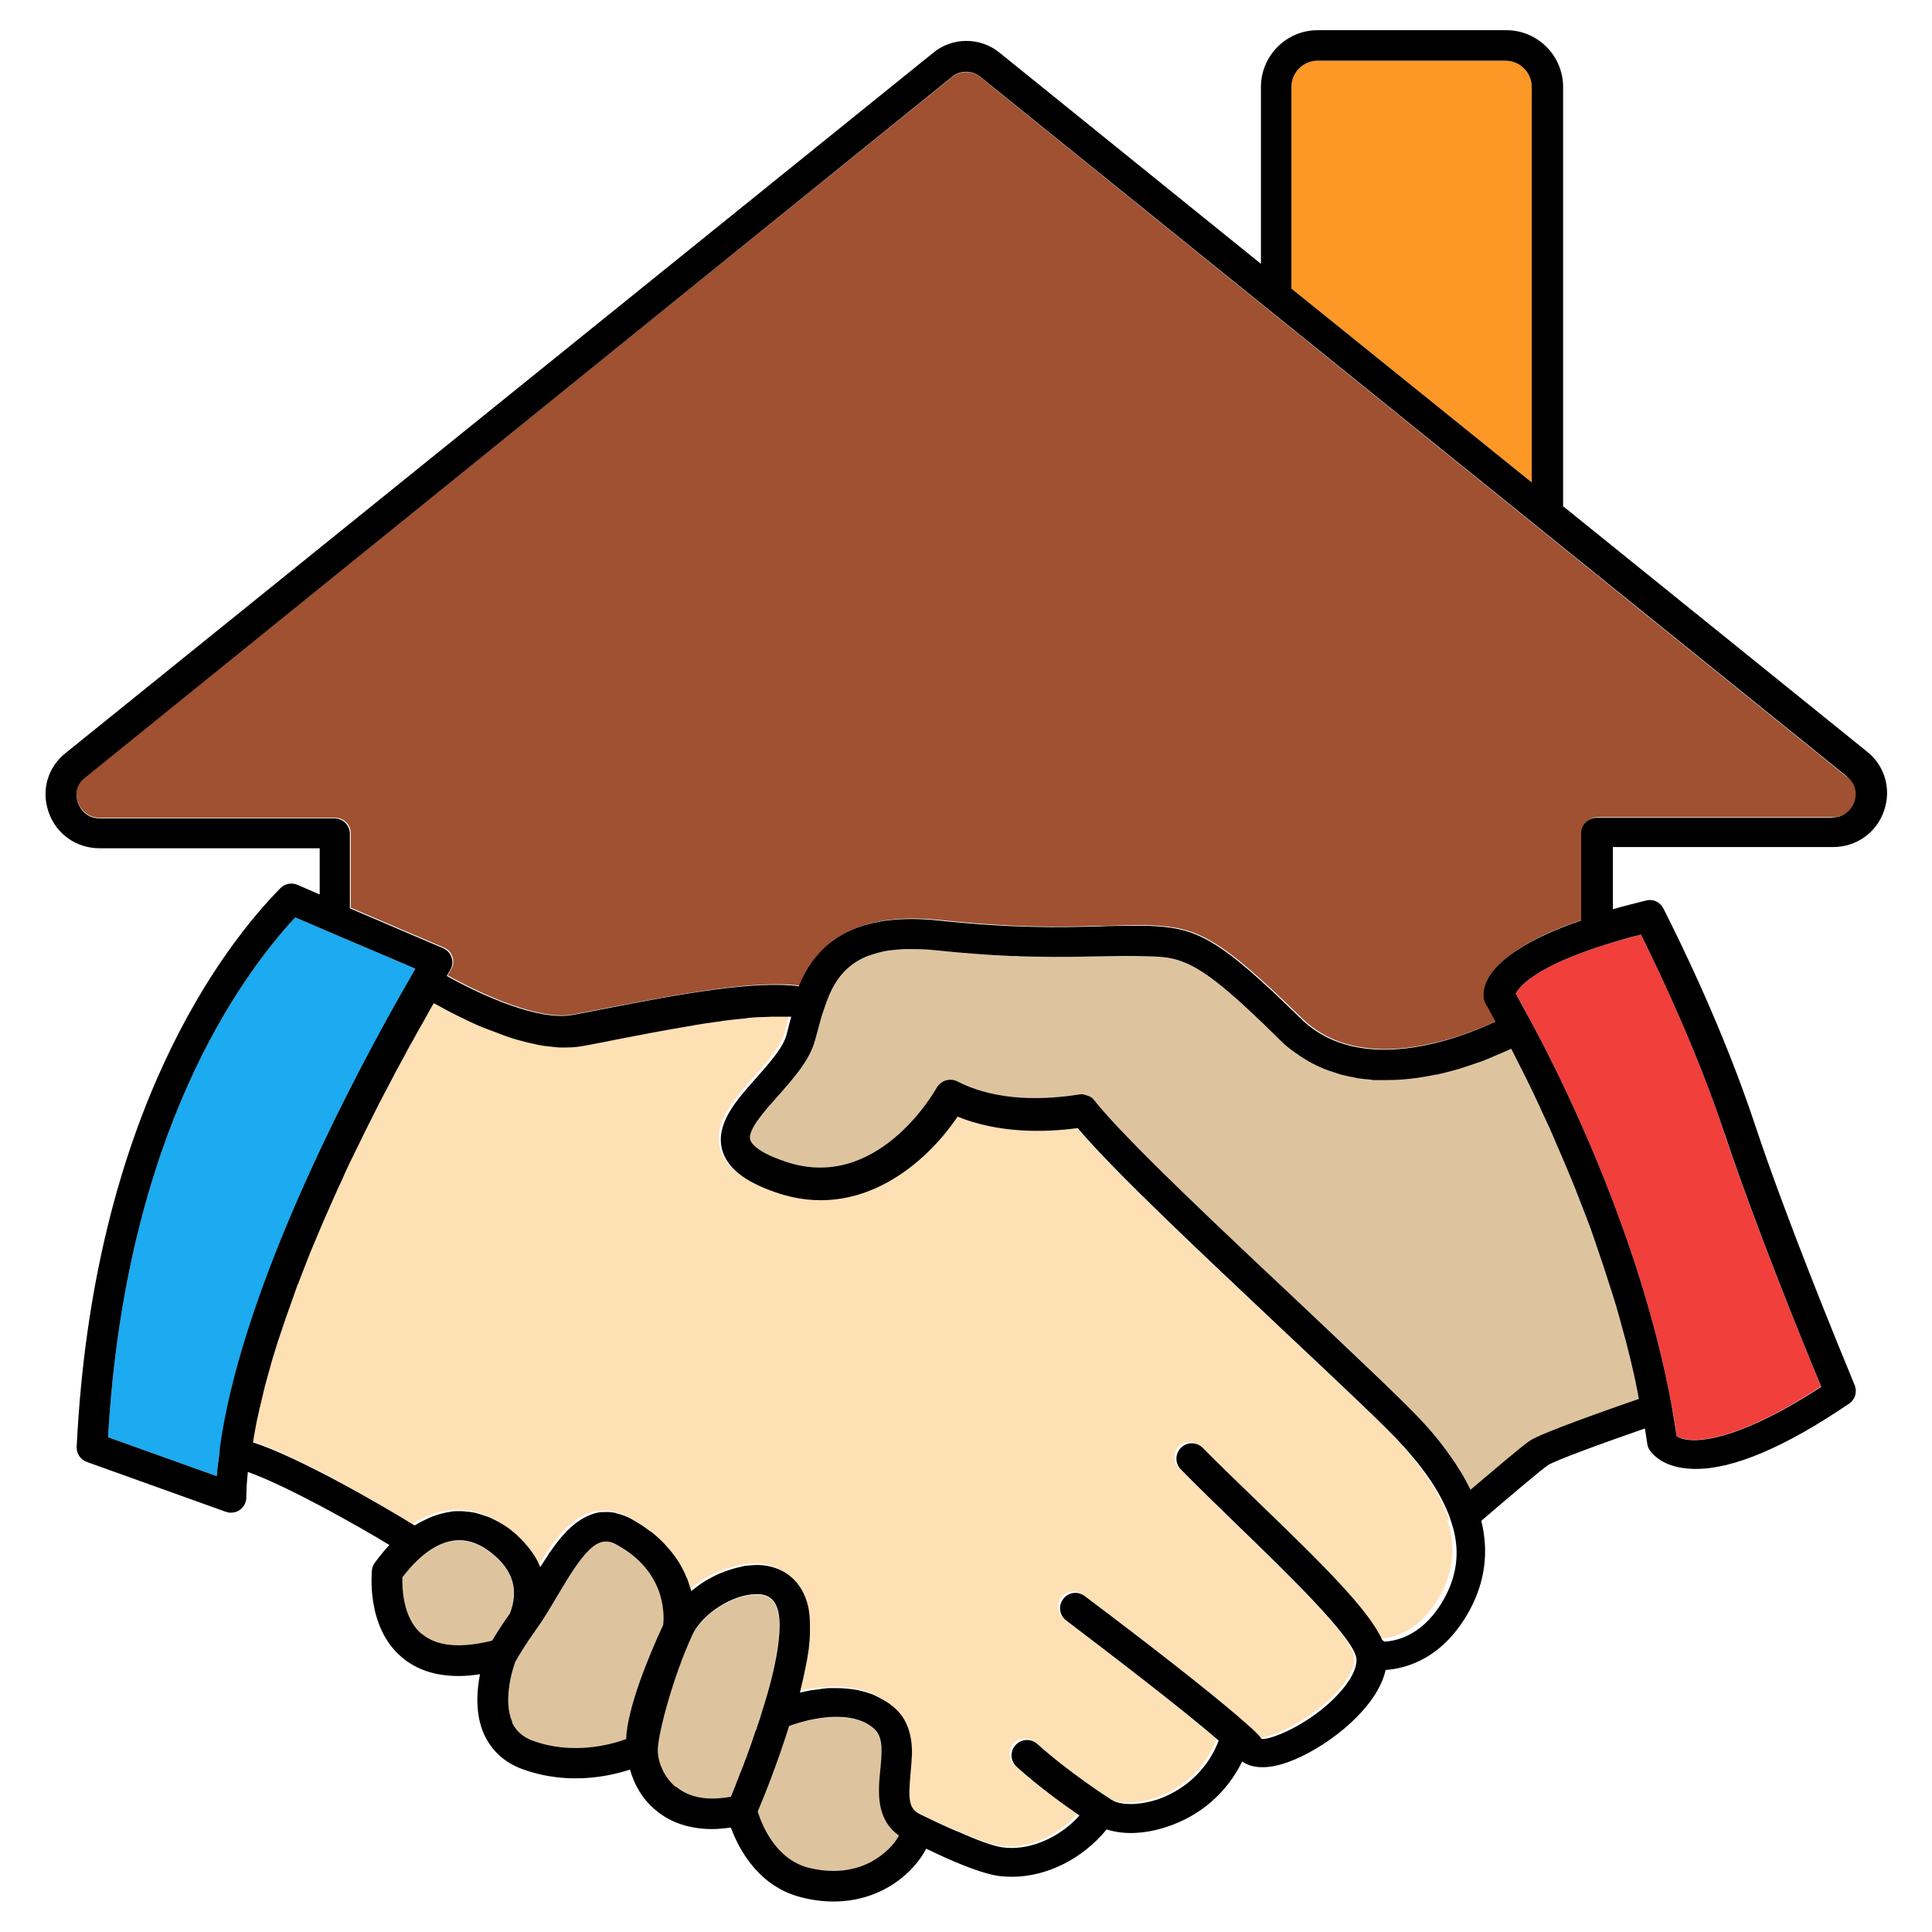 <svg xmlns="http://www.w3.org/2000/svg" id="Layer_2" viewBox="0 0 64 64" data-name="Layer 2"><path d="m54.26 46.18c-.11-.52-.22-1.04-.35-1.55-.02-.09-.05-.18-.07-.27-.14-.52-.28-1.03-.44-1.54-.02-.05-.03-.1-.05-.15-.15-.48-.31-.96-.47-1.42-.02-.07-.05-.14-.07-.21-.17-.47-.34-.92-.51-1.36-.03-.09-.07-.18-.1-.26-.17-.42-.34-.83-.51-1.22-.04-.08-.07-.17-.11-.25-.17-.38-.33-.75-.49-1.1-.03-.07-.06-.13-.09-.2-.16-.34-.32-.67-.46-.96-.02-.04-.04-.08-.06-.12-.14-.27-.26-.53-.38-.75-.01-.03-.03-.05-.04-.08-.01 0-.03.01-.04.02-.11.05-.23.11-.36.16-.03.01-.06.03-.1.04-.17.07-.35.14-.54.22-.21.08-.43.15-.66.22-.01 0-.02 0-.03.01-.24.07-.48.13-.74.19-.01 0-.03 0-.04 0-.51.11-1.05.18-1.61.18-.02 0-.04 0-.05 0-.04 0-.08 0-.12 0-.09 0-.18 0-.28 0-.09 0-.18-.02-.27-.03-.08 0-.15-.01-.23-.03-.16-.02-.32-.06-.48-.1-.05-.01-.1-.03-.15-.04-.12-.03-.24-.07-.36-.12-.05-.02-.1-.04-.16-.06-.12-.05-.24-.11-.36-.17-.04-.02-.09-.05-.13-.07-.14-.08-.27-.16-.4-.26-.02-.01-.04-.03-.06-.04-.16-.12-.32-.25-.47-.39-1.64-1.61-2.47-2.28-3.14-2.57-.42-.17-.78-.2-1.24-.22-.53-.02-1.05 0-1.61 0-.61.01-1.3.03-2.13.01-.03 0-.06 0-.09 0-.13 0-.26 0-.39-.01-.1 0-.2 0-.3-.01-.72-.03-1.55-.09-2.52-.19-.34-.03-.65-.05-.92-.04-.03 0-.06 0-.09 0-.23 0-.44.03-.63.06-.2.04-.38.09-.55.15h-.02c-.87.34-1.24 1.01-1.47 1.72 0 0 0 .01-.01.02-.09.26-.16.52-.23.78l-.08.29c-.18.67-.71 1.28-1.24 1.86-.44.5-.99 1.11-.91 1.43.02.09.16.33.82.6.09.04.2.08.32.12 3.05 1.06 4.96-2.3 5.04-2.44.13-.24.43-.33.68-.21 1.34.69 2.96.61 4.07.43h.08c.04 0 .08.02.12.03.03 0 .05 0 .07.02.08.03.15.08.2.15 1 1.28 4.28 4.35 6.91 6.82 1.86 1.74 3.46 3.25 4.04 3.91.21.23.39.46.57.68.05.07.1.13.15.2.12.16.24.33.34.49.04.06.08.12.12.19.13.21.25.42.34.62.65-.56 1.67-1.42 1.97-1.63.4-.28 2.66-1.07 3.62-1.39-.01-.05-.02-.11-.03-.16z" fill="#dec49e"></path><path d="m48.01 50.38c-.24-.77-.75-1.58-1.58-2.51-.56-.62-2.14-2.12-3.98-3.84-2.64-2.48-5.62-5.28-6.82-6.71-1.13.15-2.62.18-3.98-.38-.98 1.48-3.19 3.49-6.02 2.51-1.06-.36-1.63-.82-1.78-1.42-.22-.85.47-1.62 1.13-2.37.44-.5.9-1.01 1.01-1.45l.07-.28c.03-.1.05-.2.08-.3-.05 0-.12 0-.18 0-.15 0-.3-.01-.47 0-.08 0-.17 0-.25.01-.17 0-.34.02-.52.03-.08 0-.17.02-.25.03-.2.02-.4.04-.61.07-.07 0-.14.02-.2.03-.24.03-.49.07-.73.11-.03 0-.07.01-.1.02-.9.15-1.79.32-2.5.46-.26.05-.49.1-.71.14-.16.03-.31.06-.44.08-.21.04-.44.05-.67.04-.11 0-.23-.02-.35-.03s-.24-.03-.37-.05-.27-.05-.4-.09c-.11-.03-.23-.06-.34-.09-.14-.04-.27-.08-.4-.13-.12-.04-.23-.08-.34-.13-.12-.05-.25-.09-.37-.14-.18-.08-.35-.15-.52-.23-.12-.05-.22-.1-.33-.16-.14-.07-.27-.13-.39-.2-.07-.04-.12-.06-.18-.1-.07-.04-.15-.08-.22-.12-.05.08-.1.17-.15.26-.06.1-.11.2-.17.31-.05.09-.1.19-.16.28-.07.12-.14.25-.21.38-.06.1-.12.21-.18.32-.08.14-.15.28-.23.43-.06.11-.12.23-.19.35-.08.16-.17.32-.25.48-.06.12-.13.25-.2.38-.09.17-.17.34-.26.51-.07.14-.14.28-.21.42-.09.18-.18.36-.27.55-.07.14-.14.29-.21.43-.09.19-.18.39-.28.59-.07.15-.14.29-.2.44-.09.21-.19.42-.28.63-.06.14-.13.28-.19.43-.1.23-.2.47-.3.71-.05.13-.11.25-.16.38-.14.34-.27.69-.4 1.03 0 .02-.02.05-.03.07-.14.37-.27.74-.39 1.1-.04.12-.08.24-.12.36-.08.25-.16.49-.24.74-.04.15-.08.29-.13.44-.06.22-.12.44-.18.65-.04.15-.07.31-.11.46-.05.2-.1.41-.14.61-.03.15-.06.31-.09.46-.02.12-.04.24-.06.35 1.56.5 4.37 2.14 5.35 2.75.03-.02.05-.03.08-.04.06-.04.12-.07.18-.1.08-.04.16-.09.25-.12.06-.03.12-.05.19-.07.08-.03.16-.05.24-.07.06-.02.13-.03.19-.04.08-.01.16-.02.24-.03h.2c.08 0 .16.01.24.02.06 0 .13.01.19.03.08.02.16.04.24.07.06.02.12.03.18.06.09.03.17.08.26.12.05.03.1.05.15.08.14.08.27.17.41.28.2.16.36.33.51.51.03.03.06.07.08.1.13.17.24.36.32.54 0 .01.02.03.02.04.08-.13.17-.27.26-.4 0-.01.02-.02.02-.04.09-.13.18-.25.27-.37.01-.02.03-.03.04-.05.09-.12.19-.23.29-.33.01-.01.03-.02.04-.04.21-.21.44-.38.69-.48.02 0 .03-.02.05-.02.12-.05.24-.08.37-.09h.07c.13 0 .26 0 .4.03.02 0 .04.01.06.02.15.04.3.09.46.18.23.12.42.26.61.4.03.03.07.05.1.07.17.14.32.28.45.43.03.03.05.06.08.09.13.15.24.31.34.46 0 0 0 .02.01.02.09.15.17.31.23.46.01.03.03.06.04.09.05.12.09.25.12.37 0 0 .02-.01.02-.02.16-.13.33-.25.51-.36.02-.01.04-.02.06-.03.16-.09.32-.16.49-.23.05-.02.09-.03.14-.05.15-.05.3-.09.44-.12.05 0 .09-.02.14-.03.19-.03.38-.04.56-.02.77.08 1.32.57 1.51 1.36.04.18.06.4.06.63v.24c0 .17-.02.35-.04.55-.01.1-.03.21-.05.32-.03.2-.08.42-.13.64-.03.11-.05.22-.08.34-.01.05-.02.09-.03.14.1-.03.22-.05.33-.07.02 0 .05 0 .07-.01.09-.02.19-.03.29-.04.03 0 .06 0 .09-.01.1 0 .2-.02.3-.02h.08c.26 0 .52.02.78.07.04 0 .07.02.11.03.09.02.18.05.27.08.04.02.08.03.13.05.09.04.17.08.25.13.04.02.07.04.11.06.12.07.23.16.34.25.39.35.58.86.56 1.51 0 .23-.03.46-.05.68-.08.88-.05 1.14.32 1.32.39.19.8.39 1.21.56.02 0 .04.01.06.02.61.27 1.12.46 1.42.51.87.15 1.9-.28 2.59-1.05-.5-.34-1.32-.93-2.08-1.61-.21-.19-.23-.51-.04-.72s.51-.23.72-.04c1.11.99 2.4 1.81 2.42 1.82 0 0 .01.01.02.02 0 0 .02 0 .03.01.18.14.75.23 1.48 0 .47-.15 1.56-.64 2.06-1.96-1.19-1.03-3.63-2.9-5.05-3.98-.22-.17-.27-.49-.1-.71s.49-.27.71-.1c1.88 1.43 4.34 3.32 5.38 4.25.2.17.37.34.48.48.15.05 1.04-.22 1.98-.96.77-.61 1.23-1.28 1.16-1.72-.1-.7-2.39-2.91-3.91-4.37-.68-.66-1.34-1.3-1.9-1.87-.2-.2-.19-.52 0-.72.2-.19.52-.19.72 0 .55.56 1.21 1.2 1.88 1.84 2.19 2.11 3.63 3.55 4.07 4.53.44-.02 1.33-.23 2-1.46.44-.81.51-1.62.22-2.49z" fill="#fee0b5"></path><g fill="#dec49e"><path d="m16.88 53.46c.31-.77.12-1.43-.59-1.99-.74-.59-1.48-.58-2.26.04-.34.28-.6.59-.71.75-.01.34.01 1.34.64 1.88.49.41 1.27.49 2.33.23.12-.21.33-.53.59-.9z"></path><path d="m20.74 57.61c.04-1.03.74-2.73 1.23-3.79.04-.31.11-1.76-1.56-2.66-.63-.34-1.09.23-1.95 1.71-.23.39-.46.78-.7 1.11-.36.5-.6.91-.69 1.07-.14.39-.39 1.35-.1 2 .13.29.36.5.71.62 1.29.46 2.51.14 3.07-.06z"></path><path d="m24.32 59.24s.02-.05.03-.07c.03-.08.07-.18.11-.28.01-.04.03-.07.04-.11.05-.13.1-.27.16-.41.02-.04.03-.09.05-.13.04-.11.08-.22.12-.33.02-.06.05-.13.07-.2.04-.11.07-.22.11-.33.02-.06.04-.13.07-.19.06-.17.11-.35.17-.53.47-1.48.66-2.66.52-3.26-.08-.36-.28-.54-.62-.57-.04 0-.08 0-.12 0-.75 0-1.78.65-2.11 1.36-.63 1.37-1.12 3.21-1.14 3.78-.01.35.17.9.6 1.25.44.36 1.05.47 1.81.33.03-.08.07-.18.12-.3z"></path><path d="m29.16 58.64c.02-.2.04-.41.04-.61 0-.35-.07-.59-.23-.74-.75-.68-2.15-.36-2.83-.1-.4 1.27-.87 2.41-1.04 2.83.13.42.58 1.6 1.72 1.87 1.09.26 1.85-.05 2.29-.36.37-.26.57-.54.67-.72-.76-.54-.68-1.43-.61-2.17z"></path></g><path d="m13.67 32.25s0-.02.01-.03l.08-.13-.16-.07-2.7-1.15s0 0 0 0l-1.12-.48c-1.86 1.99-5.63 7.22-6.2 17.22l3.6 1.29c.02-.27.05-.55.1-.85.66-5.05 4.07-11.66 5.79-14.74.24-.43.45-.79.61-1.07z" fill="#1caaf1"></path><path d="m57.14 37.58c-.89-2.67-2.06-5.18-2.78-6.62-.49.13-.91.25-1.29.37 0 0 0 0-.01 0-.55.18-.99.35-1.35.51-.02 0-.03.01-.05.02-.15.07-.28.13-.4.2-.05.03-.1.05-.14.08-.06.04-.12.07-.17.1-.09.06-.17.11-.24.16 0 0-.02.01-.03.02-.3.23-.42.4-.47.49.1.17.27.48.49.9.81 1.51 2.48 4.85 3.68 8.74.4 1.3.75 2.66 1 4.04.07.32.12.65.16.98.35.24 1.74.35 4.78-1.64-.68-1.67-2.23-5.47-3.19-8.36z" fill="#f13f3c"></path><path d="m61.18 25.74-28.7-23.18c-.28-.23-.67-.23-.95 0l-28.71 23.18c-.39.31-.28.72-.24.83.09.25.33.52.73.52h7.8c.28 0 .51.23.51.51v2.47l3.09 1.32c.14.06.24.17.28.31.05.14.03.29-.05.42l-.11.19c1.2.67 3.08 1.51 4.17 1.29.32-.06.71-.13 1.15-.22 2.55-.49 4.94-.92 6.34-.73.49-1.19 1.57-2.48 4.6-2.18 2.53.27 4.02.24 5.32.2.39 0 .76-.02 1.13-.02h.53c1.59.06 2.29.37 5.06 3.08 1.96 1.92 5.25.65 6.44.09-.2-.37-.32-.58-.32-.58-.03-.05-.04-.1-.06-.15-.07-.34-.03-1.51 3.22-2.62v-2.89c0-.28.23-.51.51-.51h7.8c.41 0 .64-.27.73-.52.04-.12.15-.53-.24-.83z" fill="#9f5131"></path><path d="m50.74 2.88c0-.48-.39-.87-.87-.87h-6.22c-.48 0-.87.39-.87.87v6.68l7.96 6.42z" fill="#fd9726"></path><path d="m49.87 1h-6.22c-1.04 0-1.88.85-1.88 1.88v5.86l-8.64-6.98c-.65-.54-1.59-.54-2.23 0l-28.72 23.18c-.6.47-.82 1.24-.57 1.96.25.73.92 1.2 1.69 1.2h7.29v1.53l-.74-.32c-.19-.08-.41-.04-.56.11-1.85 1.88-6.21 7.46-6.75 18.51-.01.22.13.43.34.5l4.6 1.65c.06.02.11.03.17.03.1 0 .21-.03.29-.09.14-.1.22-.25.22-.42 0-.26.02-.54.05-.84 1.27.45 3.59 1.75 4.69 2.42-.3.32-.49.6-.5.61-.04.07-.07.14-.08.22 0 .08-.2 1.87.98 2.88.49.42 1.12.63 1.89.63.23 0 .46-.02.71-.06-.11.57-.16 1.32.13 1.98.25.55.68.95 1.29 1.17s1.2.3 1.75.3c.74 0 1.37-.15 1.8-.29.13.46.38.96.87 1.36.37.31.97.61 1.85.61.19 0 .4-.02.62-.05.26.7.91 1.97 2.37 2.32.36.09.71.13 1.03.13 1.66 0 2.71-1.03 3.07-1.75.22.1.44.21.66.31.02 0 .04.01.05.02.68.3 1.22.49 1.61.56.17.03.35.04.53.04 1.14 0 2.33-.59 3.13-1.57.53.18 1.24.16 1.95-.07 1.14-.36 2.03-1.14 2.54-2.18.28.2.8.33 1.73-.06 1.21-.51 2.75-1.74 3.02-2.97.71-.05 1.92-.39 2.79-1.99.51-.95.63-1.94.38-2.95.67-.58 1.92-1.64 2.2-1.84.24-.16 1.92-.77 3.22-1.22.03.17.05.34.08.52.01.07.04.14.08.2.05.07.31.44.98.57.17.03.35.05.55.05 1.25 0 2.95-.72 5.07-2.16.2-.13.28-.39.19-.61-.57-1.38-2.29-5.57-3.32-8.68-.99-2.97-2.32-5.74-3.02-7.12-.11-.21-.34-.32-.57-.26-.4.1-.76.19-1.1.29v-2.06h7.29c.77 0 1.44-.47 1.69-1.2.25-.72.03-1.49-.56-1.96l-10.07-8.13v-13.89c0-1.04-.85-1.88-1.88-1.88zm10.82 26.09h-7.8c-.28 0-.51.23-.51.51v2.89c-3.25 1.12-3.29 2.28-3.22 2.62.01.05.03.1.06.15 0 0 .12.21.32.58-1.19.56-4.47 1.83-6.44-.09-2.76-2.71-3.47-3.02-5.06-3.08-.18 0-.35 0-.53 0-.37 0-.73 0-1.13.02-1.31.03-2.79.07-5.32-.2-3.03-.31-4.1.98-4.6 2.18-1.4-.19-3.8.23-6.34.73-.44.09-.83.16-1.15.22-1.1.21-2.97-.62-4.17-1.29l.11-.19c.08-.13.1-.28.05-.42-.04-.14-.15-.25-.28-.31l-3.09-1.32v-2.47c0-.28-.23-.51-.51-.51h-7.77c-.41 0-.64-.27-.73-.52-.04-.12-.15-.53.24-.83l28.71-23.21c.27-.23.67-.23.95 0l28.71 23.18c.38.31.28.71.24.83-.09.25-.33.52-.73.52zm-5.15 20.48c-.05-.33-.1-.66-.16-.98-.25-1.38-.6-2.74-1-4.04-1.2-3.9-2.87-7.24-3.68-8.74-.23-.42-.4-.73-.49-.9.05-.09.17-.26.47-.49 0 0 .02-.01.03-.02.07-.05.15-.1.24-.16.05-.03.11-.07.17-.1.05-.03.09-.05.14-.08.12-.06.25-.13.4-.2.01 0 .03-.01.05-.02.36-.16.8-.33 1.35-.51h.01c.38-.12.8-.25 1.29-.37.72 1.45 1.89 3.95 2.78 6.62.96 2.89 2.5 6.69 3.19 8.36-3.04 1.98-4.43 1.88-4.78 1.64zm-9.75 6.76c-.44-.98-1.88-2.42-4.07-4.53-.67-.65-1.33-1.28-1.88-1.84-.2-.2-.52-.2-.72 0s-.2.52 0 .72c.56.57 1.22 1.21 1.9 1.87 1.51 1.46 3.8 3.67 3.91 4.37.06.43-.39 1.1-1.16 1.72-.94.74-1.83 1.01-1.98.96-.1-.14-.28-.31-.48-.48-1.03-.93-3.49-2.83-5.38-4.25-.22-.17-.54-.13-.71.1-.17.22-.13.54.1.71 1.42 1.08 3.87 2.95 5.05 3.98-.5 1.31-1.59 1.81-2.06 1.96-.73.23-1.3.14-1.48 0 0 0-.02 0-.03-.01 0 0-.01-.01-.02-.02-.01 0-1.31-.83-2.42-1.82-.21-.19-.53-.17-.72.04s-.17.53.04.72c.76.68 1.58 1.27 2.08 1.61-.69.77-1.72 1.19-2.59 1.05-.3-.05-.8-.23-1.42-.51-.02 0-.04-.02-.06-.02-.4-.17-.82-.37-1.21-.56-.36-.18-.4-.44-.32-1.32.02-.22.04-.45.05-.68.01-.66-.18-1.17-.56-1.51-.11-.1-.22-.18-.34-.25-.04-.02-.07-.04-.11-.06-.08-.05-.17-.09-.25-.13-.04-.02-.08-.03-.13-.05-.09-.03-.18-.06-.27-.08-.04 0-.07-.02-.11-.03-.26-.05-.53-.07-.78-.07-.03 0-.06 0-.08 0-.1 0-.2 0-.3.02-.03 0-.06 0-.09.01-.1.01-.19.03-.29.04-.02 0-.05 0-.07.01-.12.02-.23.05-.33.07.01-.05.02-.09.03-.14.03-.12.05-.23.08-.34.05-.22.09-.44.13-.64.02-.11.03-.21.05-.32.02-.19.04-.37.04-.55 0-.08 0-.16 0-.24 0-.23-.02-.45-.06-.63-.19-.79-.73-1.28-1.51-1.36-.18-.02-.37 0-.56.02-.05 0-.09.02-.14.03-.15.03-.3.07-.44.12-.05.02-.09.03-.14.05-.17.06-.33.14-.49.23-.02.01-.04.02-.06.03-.18.11-.35.23-.51.36 0 0-.02.01-.02.02-.03-.12-.08-.24-.12-.37-.01-.03-.02-.06-.04-.09-.06-.15-.14-.31-.23-.46 0 0 0-.02-.01-.02-.1-.16-.21-.31-.34-.46-.03-.03-.05-.06-.08-.09-.13-.15-.28-.29-.45-.43-.03-.03-.07-.05-.1-.07-.18-.14-.38-.27-.61-.4-.16-.09-.31-.14-.46-.18-.02 0-.04-.01-.06-.02-.14-.03-.27-.04-.4-.03-.02 0-.05 0-.07 0-.13.01-.25.04-.37.09-.02 0-.03.02-.05.02-.25.11-.48.27-.69.48-.01.01-.03.02-.04.04-.1.1-.2.21-.29.33-.01.02-.03.03-.04.05-.09.12-.18.24-.27.37 0 .01-.02.02-.02.04-.09.13-.18.27-.26.4 0-.01-.02-.03-.02-.04-.08-.19-.19-.37-.32-.54-.03-.03-.05-.07-.08-.1-.15-.18-.31-.35-.51-.51-.13-.11-.27-.2-.41-.28-.05-.03-.1-.05-.15-.08-.09-.04-.17-.09-.26-.12-.06-.02-.12-.04-.18-.06-.08-.02-.16-.05-.24-.07-.06-.01-.13-.02-.19-.03-.08 0-.16-.02-.24-.02-.07 0-.13 0-.2 0-.08 0-.16.01-.24.03-.06.01-.13.02-.19.04-.08.02-.16.04-.24.07-.06.02-.12.04-.19.07-.08.04-.17.08-.25.12-.06.03-.12.06-.18.1-.03.02-.05.03-.08.04-.98-.61-3.8-2.25-5.35-2.75.02-.12.04-.24.06-.35.03-.15.05-.3.09-.46.04-.2.09-.4.14-.61.04-.15.07-.31.11-.46.06-.22.12-.43.18-.65.04-.15.08-.29.13-.44.07-.24.15-.49.24-.74.04-.12.08-.24.12-.36.13-.37.26-.74.39-1.1 0-.02.02-.05.03-.07.13-.35.27-.69.4-1.03.05-.13.11-.25.16-.38.1-.24.2-.48.3-.71.06-.14.13-.29.19-.43.09-.21.19-.43.28-.63.07-.15.14-.29.2-.44.09-.2.18-.4.28-.59.07-.15.14-.29.21-.43.09-.19.18-.37.27-.55l.21-.42c.09-.17.17-.35.26-.51.07-.13.13-.26.2-.38.09-.17.17-.33.25-.48.06-.12.13-.24.19-.35.08-.15.16-.29.23-.43.06-.11.12-.22.18-.32.07-.13.14-.26.21-.38.05-.09.11-.19.16-.28.06-.11.12-.21.17-.31.05-.09.1-.18.15-.26.07.04.15.08.22.12.06.03.11.06.18.1.12.06.25.13.39.2.11.05.21.1.33.16.17.08.34.16.52.23.12.05.24.09.37.14.11.04.23.09.34.13.13.05.27.09.4.13.11.03.23.06.34.09.14.03.27.06.4.09.12.02.24.04.37.05.12.01.23.03.35.03.23 0 .46 0 .67-.04.13-.02.28-.05.44-.08.22-.04.45-.09.71-.14.71-.14 1.6-.31 2.5-.46.03 0 .07-.01.1-.02.25-.04.49-.08.73-.11.07 0 .14-.02.2-.03.21-.03.41-.05.61-.07.08 0 .17-.02.25-.03.18-.02.35-.03.52-.03.08 0 .17-.01.25-.01h.47.18c-.03.1-.05.2-.08.3l-.07.28c-.11.44-.57.95-1.01 1.45-.67.75-1.35 1.52-1.13 2.37.16.6.73 1.06 1.78 1.42 2.82.98 5.03-1.03 6.02-2.51 1.36.55 2.85.53 3.98.38 1.2 1.43 4.18 4.22 6.82 6.71 1.84 1.73 3.43 3.22 3.98 3.84.83.92 1.34 1.74 1.58 2.51.29.87.21 1.69-.22 2.49-.67 1.23-1.56 1.44-2 1.46zm-16.01 6.47c-.09.18-.3.46-.67.72-.44.31-1.2.62-2.29.36-1.14-.27-1.59-1.46-1.72-1.87.18-.42.64-1.55 1.04-2.83.69-.26 2.09-.58 2.83.1.16.15.24.39.23.74 0 .21-.02.41-.04.61-.07.73-.15 1.62.61 2.17zm-7.39-1.6c-.43-.35-.61-.89-.6-1.25.02-.57.51-2.41 1.14-3.78.32-.71 1.35-1.36 2.11-1.36h.12c.34.03.53.21.62.57.14.6-.05 1.79-.52 3.26-.05.18-.11.36-.17.53-.02.07-.04.13-.07.19-.04.11-.07.22-.11.33-.02.07-.05.13-.07.2-.04.11-.08.22-.12.33-.02.04-.03.09-.05.13-.05.15-.11.28-.16.41-.01.04-.03.07-.04.11-.04.1-.08.19-.11.28 0 .02-.02.05-.03.07-.05.12-.09.22-.12.3-.77.14-1.38.03-1.81-.33zm-5.42-2.16c-.29-.65-.04-1.61.1-1.99.09-.16.33-.57.69-1.07.24-.33.47-.72.7-1.11.87-1.48 1.33-2.05 1.95-1.71 1.67.9 1.59 2.36 1.56 2.66-.49 1.06-1.19 2.76-1.23 3.79-.55.2-1.78.52-3.07.06-.34-.12-.58-.33-.71-.62zm-3-2.91c-.63-.53-.65-1.53-.64-1.88.12-.16.37-.47.71-.75.78-.62 1.52-.64 2.26-.04.7.56.89 1.22.59 1.99-.27.38-.47.7-.59.9-1.06.26-1.84.19-2.33-.23zm-6.69-6.08c-.04.3-.08.58-.1.85l-3.6-1.29c.57-10 4.35-15.23 6.2-17.22l1.12.48s0 0 0 0l2.7 1.15.16.07-.08.13s0 .02-.01.03c-.16.28-.37.64-.61 1.07-1.72 3.08-5.13 9.68-5.79 14.74zm41.44 1.31c-.1-.2-.21-.41-.34-.62-.04-.06-.08-.12-.12-.19-.1-.16-.22-.32-.34-.49-.05-.07-.1-.13-.15-.2-.17-.22-.36-.45-.57-.68-.59-.66-2.19-2.16-4.04-3.91-2.63-2.47-5.91-5.55-6.91-6.82-.05-.07-.12-.12-.2-.15-.02-.01-.05-.01-.07-.02-.04-.01-.08-.03-.12-.03-.03 0-.05 0-.08 0-1.12.18-2.73.26-4.07-.43-.24-.12-.54-.03-.68.21-.08.14-1.99 3.5-5.04 2.44-.12-.04-.22-.08-.32-.12-.66-.27-.79-.5-.82-.6-.08-.32.47-.94.91-1.43.52-.59 1.06-1.19 1.24-1.86l.08-.29c.07-.25.13-.51.23-.78 0 0 0-.01.01-.02.23-.72.6-1.39 1.47-1.72h.02c.16-.06.34-.11.55-.15.19-.03.4-.05.63-.06h.09c.28 0 .58 0 .92.04.97.1 1.8.16 2.52.19.1 0 .2 0 .3.01.13 0 .27.01.39.01h.09c.83.02 1.52 0 2.13-.01.56-.01 1.08-.02 1.61 0 .46.01.82.04 1.24.22.68.29 1.5.95 3.14 2.57.15.15.31.28.47.39.02.02.04.03.06.04.13.1.27.18.4.26.04.02.09.05.13.07.12.06.24.12.36.17.05.02.1.04.16.06l.36.12c.05.01.1.03.15.04.16.04.32.07.48.1.08.01.15.02.23.03.09 0 .18.02.27.03h.28.12.05c.55 0 1.1-.07 1.61-.18h.04c.26-.06.5-.12.74-.19.01 0 .02 0 .03-.01.23-.07.46-.15.66-.22.2-.07.38-.15.54-.22.03-.01.06-.03.1-.04.13-.06.26-.11.36-.16.01 0 .03-.01.04-.02.01.02.03.05.04.08.12.23.24.48.38.75.02.04.04.08.06.12.15.3.3.62.46.96.03.07.06.13.09.2.16.34.33.71.49 1.1.04.08.07.16.11.25.17.39.34.8.51 1.22.03.09.07.18.1.26.17.44.35.89.51 1.36.02.07.05.14.07.21.16.46.32.94.47 1.42.02.05.03.1.05.15.16.5.3 1.02.44 1.54.02.09.05.18.07.27.13.51.25 1.03.35 1.55.01.05.02.11.03.16-.95.33-3.22 1.12-3.62 1.39-.3.21-1.32 1.08-1.97 1.63zm-5.94-46.48c0-.48.39-.87.87-.87h6.22c.48 0 .87.39.87.87v13.1l-7.96-6.42z"></path></svg>